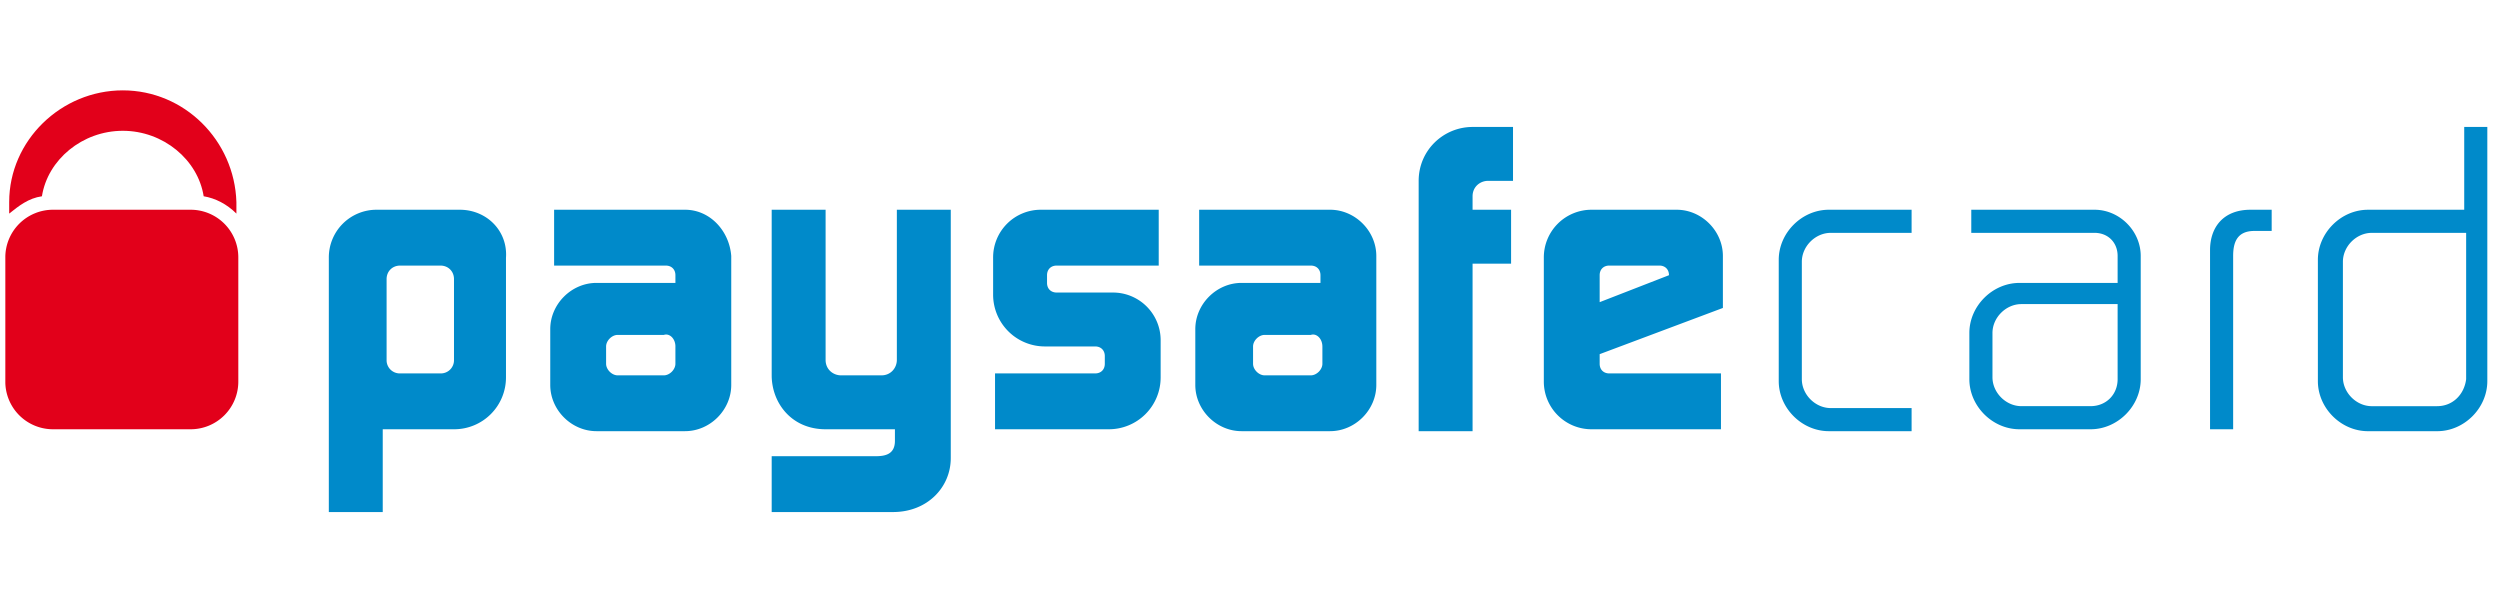 <svg xmlns="http://www.w3.org/2000/svg" width="166" height="40" fill="none"><g clip-path="url(#a)"><path fill="#008ACA" d="M30.528 13.927H25.03a3.165 3.165 0 0 0-3.196 3.197V34h3.58v-5.497h4.73a3.438 3.438 0 0 0 3.453-3.453v-7.927c.127-1.79-1.279-3.196-3.069-3.196Zm-.383 9.973a.874.874 0 0 1-.895.895h-2.685a.874.874 0 0 1-.895-.895v-5.37c0-.512.383-.895.895-.895h2.684c.512 0 .896.383.896.895v5.37Zm15.342-9.973h-8.694v3.708h7.415c.384 0 .64.256.64.64v.51h-5.242c-1.662 0-3.069 1.407-3.069 3.07v3.707c0 1.662 1.407 3.068 3.069 3.068h5.881c1.662 0 3.068-1.406 3.068-3.068v-8.566c-.127-1.662-1.406-3.069-3.068-3.069Zm-.64 9.078v1.15c0 .384-.383.768-.766.768h-3.069c-.383 0-.767-.384-.767-.768v-1.15c0-.384.384-.767.767-.767h3.069c.383-.128.767.255.767.767Zm43.471-9.078h-8.694v3.708h7.416c.383 0 .639.256.639.64v.51h-5.242c-1.662 0-3.069 1.407-3.069 3.07v3.707c0 1.662 1.407 3.068 3.069 3.068h5.881c1.662 0 3.069-1.406 3.069-3.068v-8.566c0-1.662-1.407-3.069-3.069-3.069Zm-.511 9.078v1.15c0 .384-.384.768-.767.768H83.97c-.384 0-.767-.384-.767-.768v-1.15c0-.384.383-.767.767-.767h3.069c.383-.128.767.255.767.767Zm-10.868-9.078v3.708h-6.776c-.384 0-.64.256-.64.64v.51c0 .384.256.64.64.64h3.708a3.165 3.165 0 0 1 3.196 3.196v2.43a3.438 3.438 0 0 1-3.452 3.452H66.07v-3.708h6.649c.383 0 .64-.256.64-.64v-.511c0-.383-.257-.64-.64-.64h-3.324a3.438 3.438 0 0 1-3.452-3.451v-2.43a3.165 3.165 0 0 1 3.196-3.196h7.799Zm37.461 6.52v-3.451c0-1.662-1.406-3.069-3.068-3.069h-5.626a3.165 3.165 0 0 0-3.196 3.197v8.182a3.165 3.165 0 0 0 3.196 3.197h8.566v-3.708h-7.415c-.384 0-.639-.256-.639-.64v-.639l8.182-3.068Zm-8.182-.383v-1.79c0-.383.255-.64.639-.64h3.324c.384 0 .639.257.639.64l-4.602 1.79ZM63.131 30.42V13.927h-3.58V23.9c0 .511-.384 1.023-1.023 1.023h-2.685c-.511 0-1.023-.384-1.023-1.023v-9.973h-3.58v10.996c0 1.79 1.279 3.58 3.58 3.58h4.603v.767c0 .895-.64 1.022-1.279 1.022H51.24V34h8.055c2.301 0 3.836-1.662 3.836-3.58Zm37.333-18.41V8.43h-2.685c-1.918 0-3.58 1.534-3.58 3.58v16.62h3.58V17.507h2.557v-3.58h-2.557v-.895c0-.64.512-1.023 1.023-1.023h1.662Zm26.466 3.451v-1.534h-5.498c-1.79 0-3.324 1.534-3.324 3.324v8.055c0 1.79 1.534 3.324 3.324 3.324h5.498v-1.534h-5.37c-1.023 0-1.918-.895-1.918-1.918V17.38c0-1.023.895-1.918 1.918-1.918h5.37Zm23.909-1.534h-1.407c-1.79 0-2.685 1.15-2.685 2.685v11.89h1.534V16.997c0-.895.256-1.662 1.407-1.662h1.151v-1.407Zm-19.946 0v1.534h8.183c.895 0 1.534.64 1.534 1.535v1.79h-6.52c-1.79 0-3.325 1.534-3.325 3.324v3.068c0 1.79 1.535 3.325 3.325 3.325h4.73c1.79 0 3.324-1.535 3.324-3.325v-8.182c0-1.662-1.406-3.069-3.068-3.069h-8.183Zm7.927 13.041h-4.602c-1.023 0-1.918-.895-1.918-1.918v-2.94c0-1.023.895-1.918 1.918-1.918h6.392v4.986c0 1.023-.767 1.79-1.79 1.79ZM163.624 8.43v5.498h-6.393c-1.79 0-3.324 1.534-3.324 3.324v8.055c0 1.79 1.534 3.324 3.324 3.324h4.603c1.79 0 3.324-1.534 3.324-3.324V8.43h-1.534Zm-1.79 18.54h-4.347c-1.023 0-1.918-.896-1.918-1.919v-7.67c0-1.024.895-1.919 1.918-1.919h6.265v9.717c-.128 1.023-.895 1.79-1.918 1.79Z"/><path fill="#E2001A" d="M12.629 28.503H3.55a3.165 3.165 0 0 1-3.197-3.197v-8.183a3.165 3.165 0 0 1 3.197-3.196h9.078a3.165 3.165 0 0 1 3.196 3.197v8.182a3.165 3.165 0 0 1-3.196 3.197Z"/><path fill="#E2001A" d="M2.784 13.032c.383-2.43 2.685-4.347 5.37-4.347s4.986 1.918 5.37 4.347c.767.128 1.534.512 2.173 1.15v-.766C15.57 9.324 12.245 6 8.154 6 4.062 6 .61 9.324.61 13.416v.767c.64-.512 1.279-1.023 2.174-1.15Z"/></g><defs><clipPath id="a"><path fill="#fff" d="M.354 6h164.804v28H.354z"/></clipPath></defs></svg>